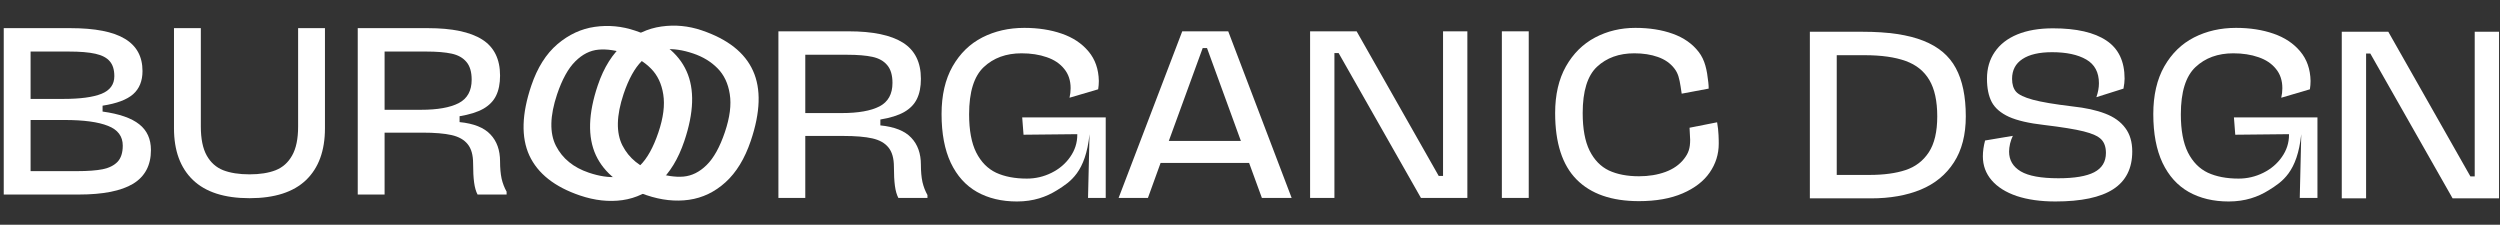 <?xml version="1.0" encoding="UTF-8"?> <svg xmlns="http://www.w3.org/2000/svg" width="534" height="48" viewBox="0 0 534 48" fill="none"><rect x="0" y="0" width="534" height="48" fill="#333333" stroke="none"/> <path d="M166.268 42.276V6.69H181.261C186.433 6.69 190.3 7.497 192.862 9.11C195.424 10.723 196.705 13.301 196.705 16.844C196.705 18.552 196.421 19.983 195.851 21.138C195.298 22.277 194.388 23.21 193.123 23.937C191.858 24.649 190.165 25.179 188.046 25.527V26.784C191.083 27.085 193.281 27.962 194.641 29.418C196.017 30.857 196.705 32.786 196.705 35.206C196.705 36.63 196.816 37.855 197.037 38.883C197.275 39.895 197.631 40.821 198.105 41.659V42.276H191.889C191.541 41.611 191.296 40.75 191.154 39.69C191.012 38.63 190.94 37.278 190.94 35.633C190.94 33.83 190.553 32.454 189.778 31.505C189.019 30.556 187.872 29.908 186.338 29.56C184.804 29.212 182.724 29.038 180.099 29.038H172.009V42.276H166.268ZM179.79 24.151C183.317 24.151 186.006 23.676 187.856 22.727C189.707 21.763 190.632 20.094 190.632 17.722C190.632 16.061 190.26 14.796 189.517 13.926C188.789 13.04 187.738 12.447 186.362 12.146C184.986 11.846 183.175 11.696 180.929 11.696H172.009V24.151H179.79Z" fill="white"></path> <path d="M201.118 24.364C201.118 20.347 201.901 16.954 203.467 14.187C205.049 11.419 207.168 9.355 209.825 7.995C212.498 6.635 215.487 5.955 218.793 5.955C221.75 5.955 224.415 6.366 226.788 7.188C229.176 8.011 231.082 9.276 232.505 10.984C233.928 12.676 234.664 14.78 234.711 17.295C234.711 17.88 234.664 18.473 234.569 19.074L228.448 20.877C228.606 20.213 228.685 19.532 228.685 18.837C228.685 17.192 228.227 15.816 227.309 14.709C226.408 13.586 225.166 12.755 223.585 12.218C222.003 11.664 220.208 11.387 218.199 11.387C214.91 11.387 212.221 12.368 210.133 14.329C208.046 16.29 207.002 19.651 207.002 24.412C207.002 27.828 207.508 30.548 208.52 32.573C209.548 34.597 210.964 36.036 212.767 36.891C214.586 37.729 216.776 38.148 219.338 38.148C221.189 38.148 222.944 37.737 224.605 36.914C226.266 36.092 227.594 34.961 228.591 33.522C229.603 32.083 230.109 30.501 230.109 28.777V28.658L218.627 28.777L218.342 25.076H236.182V42.276H232.403L232.723 28.658C231.878 36.772 228.685 38.82 225.767 40.639C223.483 42.063 220.754 43.035 217.227 43.035C213.953 43.035 211.106 42.355 208.686 40.995C206.282 39.635 204.416 37.563 203.087 34.779C201.775 31.995 201.118 28.524 201.118 24.364Z" fill="white"></path> <path d="M252.528 6.69H262.35L275.896 42.276H269.538L266.81 34.803H247.902L245.198 42.276H238.935L252.528 6.69ZM265.054 30.105L257.819 10.272H256.893L249.658 30.105H265.054Z" fill="white"></path> <path d="M279.836 42.276V6.69H289.777L307.309 37.578H308.234V6.69H313.429V42.276H303.513L285.933 11.34H285.032V42.276H279.836Z" fill="white"></path> <path d="M320.797 42.276V6.69H326.538V42.276H320.797Z" fill="white"></path> <path d="M332.178 24.151C332.178 20.244 332.945 16.923 334.479 14.187C336.029 11.451 338.101 9.395 340.695 8.019C343.305 6.643 346.175 5.955 349.307 5.955C352.312 5.955 354.977 6.374 357.302 7.212C359.642 8.05 361.485 9.339 362.829 11.079C364.19 12.819 364.611 14.96 364.893 17.579C364.955 18.15 364.972 18.462 364.972 18.927L359.209 20.008C359.111 19.263 359.069 19.032 358.982 18.501C358.708 16.832 358.488 15.705 357.634 14.614C356.78 13.507 355.609 12.692 354.123 12.17C352.652 11.648 350.975 11.387 349.093 11.387C345.835 11.387 343.178 12.344 341.122 14.258C339.082 16.172 338.062 19.469 338.062 24.151C338.062 27.504 338.552 30.177 339.533 32.169C340.529 34.162 341.905 35.578 343.66 36.416C345.432 37.238 347.575 37.65 350.09 37.65C352.177 37.65 354.059 37.341 355.736 36.724C357.412 36.108 358.733 35.182 359.698 33.949C360.678 32.699 361.017 31.658 361.017 29.855C361.017 29.143 360.887 28.053 360.887 27.285L366.775 26.121C367.123 27.96 367.123 30.066 367.123 30.699C367.123 32.944 366.475 35.001 365.178 36.867C363.897 38.717 361.975 40.196 359.413 41.303C356.851 42.41 353.735 42.964 350.066 42.964C344.246 42.964 339.809 41.422 336.757 38.338C333.704 35.254 332.178 30.525 332.178 24.151Z" fill="white"></path> <path d="M386.586 6.784H397.878C403.319 6.784 407.637 7.425 410.832 8.706C414.042 9.971 416.351 11.916 417.759 14.542C419.183 17.167 419.894 20.607 419.894 24.862C419.894 28.8 419.048 32.074 417.356 34.684C415.679 37.293 413.323 39.231 410.286 40.496C407.265 41.745 403.715 42.37 399.634 42.37H386.586V6.784ZM399.326 37.364C402.378 37.364 404.948 37.016 407.036 36.321C409.139 35.625 410.792 34.359 411.994 32.525C413.196 30.69 413.797 28.136 413.797 24.862C413.797 21.588 413.236 19.002 412.113 17.104C410.99 15.19 409.298 13.83 407.036 13.024C404.774 12.201 401.84 11.79 398.234 11.79H392.327V37.364H399.326Z" fill="white"></path> <path d="M455.449 32.359C455.449 35.98 454.088 38.669 451.368 40.425C448.663 42.164 444.551 43.034 439.032 43.034C435.868 43.034 433.116 42.647 430.776 41.872C428.451 41.081 426.664 39.958 425.414 38.503C424.165 37.048 423.54 35.348 423.54 33.402C423.54 32.327 423.698 31.196 424.014 30.01L429.945 29.014C429.708 29.488 429.51 30.042 429.352 30.674C429.21 31.307 429.139 31.876 429.139 32.382C429.139 34.201 429.969 35.609 431.63 36.605C433.29 37.586 435.971 38.076 439.672 38.076C443.104 38.076 445.651 37.649 447.311 36.795C448.988 35.925 449.826 34.549 449.826 32.667C449.826 31.418 449.494 30.453 448.83 29.773C448.165 29.093 446.916 28.523 445.081 28.065C443.247 27.606 440.416 27.147 436.588 26.689C433.377 26.325 430.886 25.747 429.115 24.957C427.359 24.15 426.134 23.098 425.438 21.802C424.758 20.505 424.418 18.836 424.418 16.796C424.418 14.613 424.971 12.715 426.078 11.102C427.186 9.473 428.791 8.224 430.894 7.354C433.014 6.484 435.552 6.049 438.51 6.049C443.523 6.049 447.327 6.919 449.921 8.658C452.515 10.382 453.812 13.095 453.812 16.796C453.812 17.381 453.733 18.093 453.574 18.931L447.786 20.758C448.149 19.714 448.331 18.725 448.331 17.792C448.331 15.451 447.43 13.759 445.627 12.715C443.824 11.671 441.388 11.149 438.32 11.149C435.568 11.149 433.457 11.64 431.986 12.62C430.515 13.585 429.779 14.993 429.779 16.843C429.779 18.014 430.064 18.931 430.633 19.595C431.219 20.244 432.413 20.813 434.216 21.303C436.019 21.794 438.834 22.268 442.661 22.727C445.477 23.027 447.817 23.541 449.684 24.269C451.55 24.98 452.973 26.001 453.954 27.329C454.95 28.642 455.449 30.318 455.449 32.359Z" fill="white"></path> <path d="M500.201 42.37V6.784H510.141L527.673 37.673H528.598V6.784H533.794V42.37H523.877L506.298 11.434H505.397V42.37H500.201Z" fill="white"></path> <path d="M459.943 24.364C459.943 20.347 460.726 16.954 462.292 14.187C463.874 11.419 465.993 9.355 468.65 7.995C471.323 6.635 474.312 5.955 477.618 5.955C480.575 5.955 483.24 6.366 485.613 7.188C488.001 8.011 489.907 9.276 491.33 10.984C492.753 12.676 493.489 14.78 493.536 17.295C493.536 17.88 493.489 18.473 493.394 19.074L487.273 20.877C487.431 20.213 487.51 19.532 487.51 18.837C487.51 17.192 487.052 15.816 486.135 14.709C485.233 13.586 483.991 12.755 482.41 12.218C480.828 11.664 479.033 11.387 477.025 11.387C473.735 11.387 471.046 12.368 468.958 14.329C466.871 16.29 465.827 19.651 465.827 24.412C465.827 27.828 466.333 30.548 467.345 32.573C468.373 34.597 469.789 36.036 471.592 36.891C473.411 37.729 475.601 38.148 478.163 38.148C480.014 38.148 481.769 37.737 483.43 36.914C485.091 36.092 486.419 34.961 487.416 33.522C488.428 32.083 488.934 30.501 488.934 28.777V28.658L477.452 28.777L477.167 25.076H495.007V42.276H491.228L491.549 28.658C490.703 36.772 487.51 38.82 484.592 40.639C482.308 42.063 479.579 43.035 476.052 43.035C472.778 43.035 469.931 42.355 467.511 40.995C465.107 39.635 463.241 37.563 461.912 34.779C460.6 31.995 459.943 28.524 459.943 24.364Z" fill="white"></path> <path d="M138.107 41.691C132.684 39.856 129.073 37.007 127.275 33.143C125.497 29.269 125.637 24.29 127.694 18.208C128.987 14.387 130.843 11.442 133.263 9.373C135.698 7.308 138.362 6.072 141.254 5.665C144.167 5.248 147.039 5.518 149.871 6.476C155.444 8.361 159.102 11.244 160.845 15.123C162.594 18.986 162.434 23.975 160.366 30.087C159.078 33.893 157.28 36.84 154.97 38.931C152.68 41.011 150.078 42.26 147.166 42.677C144.273 43.084 141.254 42.756 138.107 41.691ZM133.2 20.07C131.654 24.69 131.573 28.361 132.956 31.083C134.344 33.79 136.679 35.698 139.96 36.808C142.192 37.563 144.201 37.867 145.987 37.72C147.779 37.558 149.425 36.738 150.927 35.259C152.45 33.77 153.753 31.423 154.838 28.217C155.897 25.086 156.244 22.382 155.879 20.104C155.529 17.832 154.657 15.993 153.263 14.586C151.884 13.184 150.153 12.131 148.071 11.427C145.838 10.672 143.827 10.375 142.035 10.537C140.244 10.699 138.592 11.534 137.08 13.043C135.573 14.537 134.28 16.879 133.2 20.07Z" fill="white"></path> <path d="M0.799 6.012H15.015C20.291 6.012 24.176 6.77 26.672 8.286C29.184 9.787 30.439 12.085 30.439 15.181C30.439 17.298 29.768 18.948 28.425 20.133C27.083 21.302 24.911 22.115 21.91 22.573V23.829C25.48 24.319 28.094 25.227 29.752 26.554C31.411 27.865 32.24 29.697 32.24 32.051C32.24 35.305 30.969 37.706 28.425 39.254C25.882 40.786 22.02 41.552 16.839 41.552H0.799V6.012ZM16.508 36.553C18.766 36.553 20.575 36.418 21.933 36.15C23.308 35.865 24.366 35.336 25.108 34.562C25.851 33.773 26.222 32.62 26.222 31.103C26.222 29.113 25.172 27.707 23.071 26.886C20.986 26.049 17.89 25.63 13.783 25.63H6.533V36.553H16.508ZM13.522 21.128C17.14 21.128 19.856 20.765 21.673 20.038C23.505 19.296 24.421 18.04 24.421 16.271C24.421 14.897 24.097 13.838 23.45 13.096C22.818 12.338 21.799 11.801 20.393 11.485C19.003 11.169 17.1 11.011 14.683 11.011H6.533V21.128H13.522Z" fill="white"></path> <path d="M53.3 42.334C47.945 42.334 43.917 41.039 41.216 38.448C38.515 35.858 37.164 32.177 37.164 27.407V6.012H42.898V27.028C42.898 29.65 43.317 31.711 44.154 33.212C44.991 34.712 46.168 35.763 47.684 36.363C49.201 36.947 51.072 37.24 53.3 37.24C55.511 37.24 57.367 36.947 58.867 36.363C60.384 35.763 61.561 34.712 62.398 33.212C63.251 31.711 63.677 29.65 63.677 27.028V6.012H69.411V27.407C69.411 32.193 68.061 35.881 65.36 38.472C62.658 41.047 58.639 42.334 53.3 42.334Z" fill="white"></path> <path d="M76.414 41.552V6.012H91.389C96.554 6.012 100.416 6.817 102.975 8.428C105.534 10.04 106.813 12.614 106.813 16.152C106.813 17.858 106.529 19.288 105.96 20.441C105.407 21.578 104.499 22.51 103.235 23.237C101.972 23.948 100.282 24.477 98.165 24.824V26.08C101.198 26.38 103.393 27.257 104.752 28.71C106.126 30.148 106.813 32.075 106.813 34.491C106.813 35.913 106.924 37.137 107.145 38.164C107.382 39.175 107.737 40.099 108.211 40.936V41.552H102.003C101.656 40.889 101.411 40.028 101.269 38.969C101.127 37.911 101.056 36.56 101.056 34.918C101.056 33.117 100.669 31.743 99.895 30.795C99.136 29.847 97.991 29.2 96.459 28.852C94.927 28.505 92.85 28.331 90.228 28.331H82.148V41.552H76.414ZM89.92 23.45C93.442 23.45 96.127 22.976 97.975 22.029C99.824 21.065 100.748 19.399 100.748 17.029C100.748 15.371 100.376 14.107 99.634 13.238C98.907 12.354 97.857 11.761 96.483 11.461C95.109 11.161 93.3 11.011 91.057 11.011H82.148V23.45H89.92Z" fill="white"></path> <path d="M123.902 41.761C118.479 39.927 114.868 37.077 113.07 33.213C111.292 29.339 111.431 24.361 113.489 18.278C114.782 14.458 116.638 11.513 119.058 9.443C121.493 7.378 124.157 6.142 127.049 5.735C129.962 5.318 132.834 5.588 135.666 6.546C141.239 8.432 144.897 11.314 146.64 15.193C148.389 19.057 148.229 24.045 146.161 30.158C144.873 33.963 143.075 36.911 140.765 39.001C138.475 41.081 135.873 42.33 132.961 42.747C130.068 43.154 127.048 42.826 123.902 41.761ZM118.995 20.141C117.449 24.76 117.367 28.431 118.751 31.153C120.139 33.86 122.474 35.768 125.755 36.878C127.987 37.634 129.996 37.938 131.782 37.791C133.574 37.629 135.22 36.808 136.722 35.33C138.244 33.841 139.548 31.494 140.632 28.287C141.692 25.156 142.039 22.452 141.674 20.175C141.324 17.902 140.452 16.063 139.058 14.656C137.679 13.255 135.948 12.202 133.866 11.497C131.633 10.742 129.622 10.445 127.83 10.607C126.039 10.769 124.387 11.605 122.875 13.114C121.368 14.607 120.075 16.95 118.995 20.141Z" fill="white"></path> </svg> 